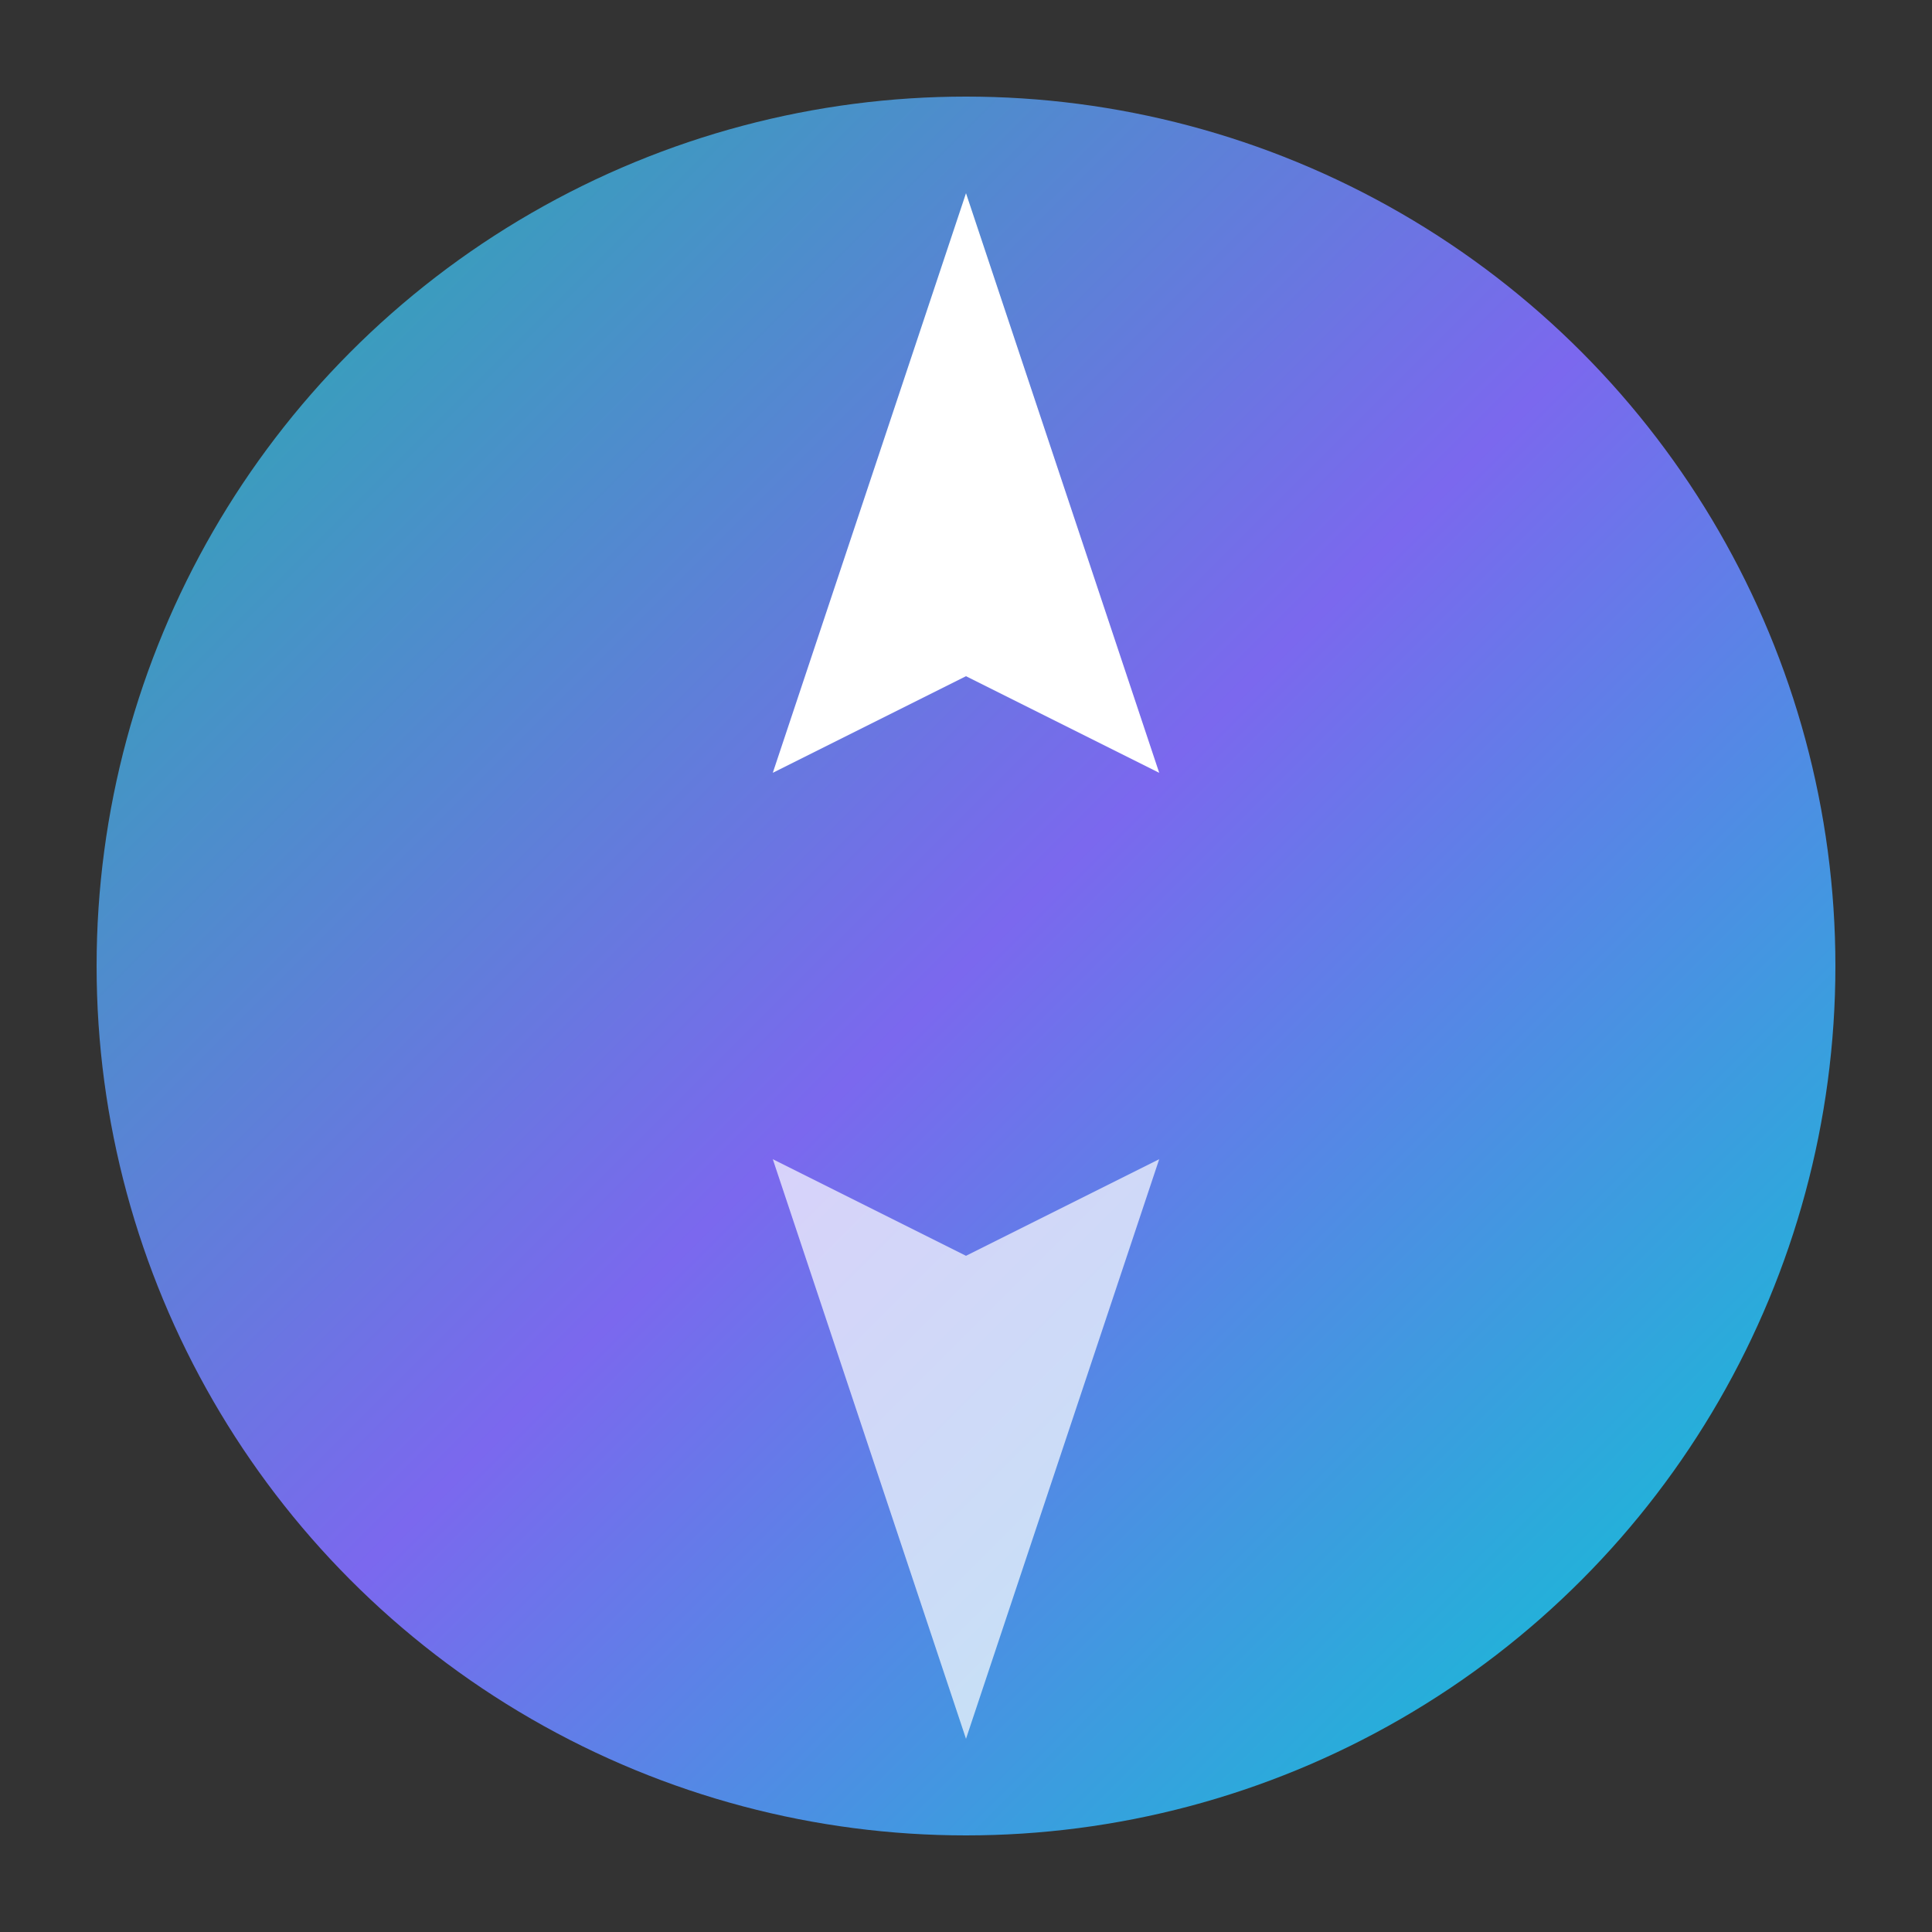 <svg xmlns="http://www.w3.org/2000/svg" viewBox="0 0 100 100">
  <rect x="0" y="0" width="100" height="100" fill="#333333" stroke="none"/>
  <defs>
    <linearGradient id="compass" x1="0%" y1="0%" x2="100%" y2="100%">
      <stop offset="0%" style="stop-color:#20B2AA"/>
      <stop offset="50%" style="stop-color:#7B68EE"/>
      <stop offset="100%" style="stop-color:#00CED1"/>
    </linearGradient>
  </defs>
  <circle cx="50" cy="50" r="45" fill="url(#compass)"/>
  <path d="M50 10 L60 40 L50 35 L40 40 Z" fill="white"/>
  <path d="M50 90 L40 60 L50 65 L60 60 Z" fill="white" opacity="0.7"/>
</svg>